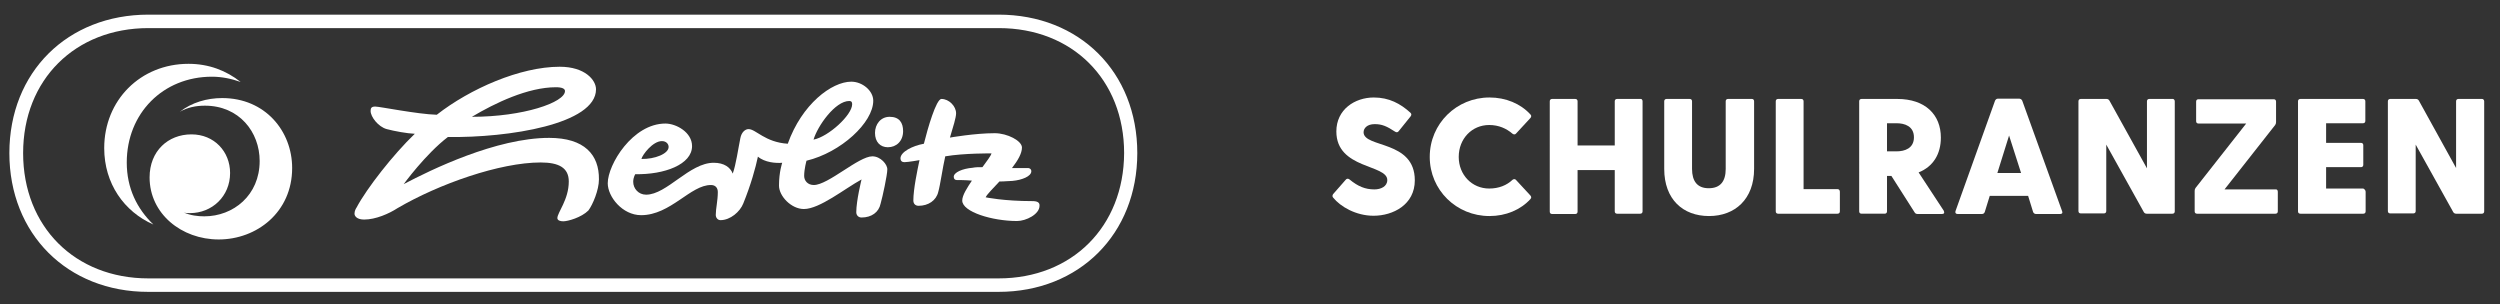 <?xml version="1.0" encoding="utf-8"?>
<!-- Generator: Adobe Illustrator 25.2.1, SVG Export Plug-In . SVG Version: 6.00 Build 0)  -->
<svg version="1.1" id="Layer_1" xmlns="http://www.w3.org/2000/svg" xmlns:xlink="http://www.w3.org/1999/xlink" x="0px" y="0px"
	 viewBox="0 0 854 104" style="enable-background:new 0 0 854 104;" xml:space="preserve">
<rect x="0" y="0" width="854" height="104" fill="#333333" stroke="none"/>
<style type="text/css">
	.st0{enable-background:new    ;}
	.st1{fill:#FFFFFF;}
	.st2{fill-rule:evenodd;clip-rule:evenodd;fill:#FFFFFF;}
</style>
<g class="st0">
	<path class="st1" d="M483.3,61.6c0,8.3-7.4,12.1-14.1,12.1c-6,0-11.3-3.1-13.8-6.2c-0.3-0.3-0.3-0.8,0-1.2l4.3-4.9
		c0.3-0.4,0.8-0.5,1.3-0.1c2.9,2.4,5.4,3.4,8.5,3.4c2.2,0,4.4-1,4.4-3.2c0-5.4-17.4-3.7-17.4-16.6c0-7.5,6.3-11.6,12.8-11.6
		c5.2,0,9.1,2.1,12.5,5.2c0.4,0.4,0.4,0.7,0.1,1.2l-4.1,5.1c-0.3,0.4-0.7,0.5-1.2,0.2c-2.9-1.9-4.5-2.6-7-2.6
		c-2.6,0-3.8,1.4-3.8,2.8C465.9,50.6,483.3,47.8,483.3,61.6z"/>
	<path class="st1" d="M522.8,66.8c0.3,0.4,0.4,0.7,0,1.2c-3.4,3.7-8.4,5.8-14,5.8c-11.3,0-20.4-8.9-20.4-20.2
		c0-11.4,9.2-20.3,20.4-20.3c5.6,0,10.6,2.1,14,5.8c0.4,0.4,0.3,0.8,0,1.2l-4.9,5.3c-0.3,0.4-0.8,0.4-1.2,0.1c-2.1-1.8-4.7-3-8-3
		c-5.9,0-10.4,4.7-10.4,10.9c0,6.1,4.5,10.8,10.4,10.8c3.3,0,6-1.1,8-3c0.4-0.3,0.9-0.3,1.2,0.1L522.8,66.8z"/>
	<path class="st1" d="M561.1,34.6v37.6c0,0.5-0.3,0.8-0.8,0.8h-7.9c-0.5,0-0.8-0.3-0.8-0.8V58.1h-12.7v14.2c0,0.5-0.3,0.8-0.8,0.8
		h-7.9c-0.5,0-0.8-0.3-0.8-0.8V34.6c0-0.5,0.3-0.8,0.8-0.8h7.9c0.5,0,0.8,0.3,0.8,0.8v15.1h12.7V34.6c0-0.5,0.3-0.8,0.8-0.8h7.9
		C560.8,33.7,561.1,34.1,561.1,34.6z"/>
	<path class="st1" d="M599.2,34.6v23.1c0,10.3-6.5,16.1-15.4,16.1c-8.9,0-15.3-5.7-15.3-16.1V34.6c0-0.5,0.3-0.8,0.8-0.8h7.9
		c0.5,0,0.8,0.3,0.8,0.8v23.1c0,4.2,1.8,6.6,5.7,6.6c4,0,5.8-2.4,5.8-6.6V34.6c0-0.5,0.3-0.8,0.8-0.8h7.9
		C598.9,33.7,599.2,34.1,599.2,34.6z"/>
	<path class="st1" d="M628.5,65.5v6.7c0,0.5-0.3,0.8-0.8,0.8h-20.3c-0.5,0-0.8-0.3-0.8-0.8V34.6c0-0.5,0.3-0.8,0.8-0.8h7.9
		c0.5,0,0.8,0.3,0.8,0.8v30h11.6C628.2,64.6,628.5,65,628.5,65.5z"/>
	<path class="st1" d="M663.4,73.1H655c-0.4,0-0.8-0.2-1-0.6l-7.9-12.4h-1.5v12.1c0,0.5-0.3,0.8-0.8,0.8h-7.9c-0.5,0-0.8-0.3-0.8-0.8
		V34.6c0-0.5,0.3-0.8,0.8-0.8h12.2c9.6,0,14.9,5.4,14.9,13.2c0,5.6-2.6,9.9-7.6,11.9L664,72C664.3,72.7,664.1,73.1,663.4,73.1z
		 M644.6,51.7h3.3c2.7,0,5.9-1,5.9-4.8c0-3.8-3.2-4.8-5.9-4.8h-3.3V51.7z"/>
	<path class="st1" d="M703.8,73.1h-8.3c-0.4,0-0.8-0.2-1-0.7l-1.7-5.5h-13.1l-1.7,5.5c-0.2,0.5-0.5,0.7-1,0.7h-8.3
		c-0.6,0-0.9-0.4-0.7-1l13.5-37.7c0.2-0.4,0.5-0.7,1-0.7h7.2c0.4,0,0.9,0.2,1.1,0.7l13.6,37.7C704.7,72.7,704.4,73.1,703.8,73.1z
		 M690.4,59.1l-4.1-12.8l-4,12.8H690.4z"/>
	<path class="st1" d="M742.9,34.6v37.6c0,0.5-0.3,0.8-0.8,0.8h-8.8c-0.4,0-0.8-0.2-1-0.6l-12.8-23v22.7c0,0.5-0.3,0.8-0.8,0.8h-7.9
		c-0.5,0-0.8-0.3-0.8-0.8V34.6c0-0.5,0.3-0.8,0.8-0.8h8.8c0.4,0,0.8,0.2,1,0.6l12.8,23.1V34.6c0-0.5,0.3-0.8,0.8-0.8h7.9
		C742.5,33.7,742.9,34.1,742.9,34.6z"/>
	<path class="st1" d="M778.1,65.5v6.7c0,0.5-0.3,0.8-0.8,0.8h-26.8c-0.5,0-0.8-0.3-0.8-0.8v-7c0-0.4,0.1-0.7,0.3-1l17.3-22H751
		c-0.5,0-0.8-0.3-0.8-0.8v-6.7c0-0.5,0.3-0.8,0.8-0.8h25.7c0.5,0,0.8,0.3,0.8,0.8v7c0,0.4-0.1,0.7-0.3,1l-17.3,22h17.4
		C777.8,64.6,778.1,65,778.1,65.5z"/>
	<path class="st1" d="M808.1,65.5v6.7c0,0.5-0.3,0.8-0.8,0.8h-21.5c-0.5,0-0.8-0.3-0.8-0.8V34.6c0-0.5,0.3-0.8,0.8-0.8h21.4
		c0.5,0,0.8,0.3,0.8,0.8v6.7c0,0.5-0.3,0.8-0.8,0.8h-12.6v6.7h11.9c0.5,0,0.8,0.3,0.8,0.8v6.7c0,0.5-0.3,0.8-0.8,0.8h-11.9v7.3h12.7
		C807.7,64.6,808.1,65,808.1,65.5z"/>
	<path class="st1" d="M848.6,34.6v37.6c0,0.5-0.3,0.8-0.8,0.8h-8.8c-0.4,0-0.8-0.2-1-0.6l-12.8-23v22.7c0,0.5-0.3,0.8-0.8,0.8h-7.9
		c-0.5,0-0.8-0.3-0.8-0.8V34.6c0-0.5,0.3-0.8,0.8-0.8h8.8c0.4,0,0.8,0.2,1,0.6L839,57.4V34.6c0-0.5,0.3-0.8,0.8-0.8h7.9
		C848.2,33.7,848.6,34.1,848.6,34.6z"/>
</g>
<g>
	<path class="st2" d="M341.1,5H50.7C23.1,5,3.2,24.6,3.2,52.3c0,27.6,19.8,47.4,47.4,47.4h290.5c27.6,0,47.4-19.8,47.4-47.4
		C388.5,24.6,368.7,5,341.1,5z M341.1,95.1H50.7c-25.1,0-42.8-17.7-42.8-42.8S25.7,9.6,50.7,9.6h290.5c25.1,0,42.8,17.6,42.8,42.7
		C383.9,77.4,366.2,95.1,341.1,95.1z"/>
	<path class="st2" d="M352.7,68.7c-9.9,0-16-1.3-16-1.3c0.5-1.1,2.6-3.1,4.7-5.4c1.8,0,3.4-0.2,4.4-0.2c3.4-0.3,6.5-1.6,6.5-3.3
		c0-0.8-0.7-1.1-1.1-1.1h-5.5c2-2.6,3.4-5,3.4-7c0-2.3-5-4.9-9.3-4.9c-6.8,0-15.3,1.5-15.3,1.5c1.1-3.7,2.1-6.8,2.1-8.3
		c0-2.4-2.4-4.9-5-4.9c-1.8,0-4.7,10.1-6,15.3c-3.9,0.7-8,2.8-8,5c0,0.8,0.5,1.3,1.3,1.3c1.3,0,5.2-0.7,5.2-0.7
		c-0.7,3.3-2.1,9.9-2.1,13.8c0,1,0.6,1.8,1.8,1.8c3.3,0,6-1.8,6.7-4.7c0.7-2.4,1.5-8.3,2.4-12.2c6.4-1.1,15.8-1,15.8-1
		c-0.3,1-1.6,2.6-3.1,4.7c-1.3,0-2.4,0-3.3,0.2c-3.6,0.3-6.5,1.6-6.5,3.1c0,0.8,0.5,1.1,1,1.1c0.7,0,2.8,0,5.2,0.2
		c-1.6,2.4-3.3,5-3.3,6.8c0,3.9,10.3,7,18.7,7c3.1,0,7.7-2.3,7.7-5.2C355.2,69.2,354.4,68.7,352.7,68.7z"/>
	<path class="st2" d="M187.6,47.1c-18.1,0-40.4,10.9-49.7,15.8c0,0,7.5-10.3,15.1-16.1c20.8,0.3,50.6-4.4,50.6-16.3
		c0-3.1-3.7-7.7-12.4-7.7c-13.5,0-30.6,7.5-42,16.4c-6.7-0.2-19.5-2.8-21-2.8c-1.3,0-1.6,0.5-1.6,1.5c0,2,2.6,5.4,5.5,6.2
		c2.6,0.7,7,1.5,9.6,1.6c-7.3,7-16.4,18.6-19.9,25.2c-0.2,0.3-0.7,1.1-0.7,2.1c0,0.8,0.8,2,3.3,2c3.9,0,8.5-2,11.4-3.9
		c14.2-8.3,35-15.6,48.9-15.6c6.2,0,9.6,1.8,9.6,6.5c0,6.2-3.9,10.6-3.9,12.5c0,0.8,1,1.1,2,1.1c1.6,0,6.2-1.3,8.6-3.7
		c1.5-2,3.6-7,3.6-10.6C204.7,52.9,199.7,47.1,187.6,47.1z M189.9,29.8c2.1,0,3.1,0.5,3.1,1.3c0,3.9-14.3,8.8-31.8,8.8
		C169.1,35.2,180.3,29.8,189.9,29.8z"/>
	<path class="st2" d="M303.9,39.9c-3.1,0-5,2.6-5,5.5c0,3.1,1.8,4.9,4.4,4.9c2.9,0,5.2-2.1,5.2-5.5
		C308.5,41.9,307.2,39.9,303.9,39.9z"/>
	<path class="st2" d="M298,53.4c-4.7,0-15.1,9.8-20,9.8c-2.1,0-3.3-1.5-3.3-3.1c0-2.4,0.8-5.2,0.8-5.2c11.7-2.8,22.8-13,22.8-20.5
		c0-3.4-3.7-6.5-7.5-6.5c-6.7,0-16.9,7.7-21.7,21.2c-7.8-0.5-10.9-5-13.4-5c-1.1,0-2.4,1-2.8,3.1c-0.7,3.4-1.5,9.1-2.6,12.1
		c-0.8-2.1-2.9-3.7-6.5-3.7c-8.3,0-16,10.9-23.1,10.9c-2.6,0-4.4-2.1-4.4-4.4c0-1.5,0.7-2.6,0.7-2.6c9.9,0.2,19.4-3.3,19.4-9.6
		c0-4.7-5.4-7.7-9.1-7.7c-11.2,0-19.7,14-19.7,20.4c0,4.6,5,10.9,11.4,10.9c10.1,0,16.9-10.4,23.9-10.3c1.5,0,2.3,1,2.3,2.4
		c0,2.9-0.7,5.7-0.7,7.8c0,1,0.7,1.8,1.6,1.8c3.4,0,6.7-2.9,7.8-5.7c2.6-6.4,4.2-12.2,5-16c2.3,2,6.2,2.3,8.3,2.1
		c0,0-1.1,3.1-1.1,7.8c0,3.6,4.2,8,8.5,8c5.4,0,14-7,19.7-10.1c0,0-1.8,7.2-1.8,11.2c0,1,0.7,1.8,1.8,1.8c3.4,0,5.9-1.8,6.5-4.7
		c0.7-2.4,2.3-9.9,2.3-11.7C303.2,56.2,300.8,53.4,298,53.4z M290.1,34.5c0.7,0,1,0.3,1,1.1c0,3.7-8.1,11.1-13.2,12.1
		C279.3,43,285.3,34.5,290.1,34.5z M226.1,48.2c1.5,0,2.3,1,2.3,2c0,2.3-4.7,4.2-9.3,4.1C219.5,52.8,223,48.2,226.1,48.2z"/>
	<path class="st2" d="M43.3,55.5c0-16.8,12.4-29.3,29.1-29.3c3.4,0,6.7,0.7,9.8,1.8c-4.9-3.9-10.9-6.2-17.8-6.2
		c-16.4,0-28.8,12.4-28.8,28.8c0,12.1,6.8,21.7,16.8,26.1C46.8,71.3,43.3,64.3,43.3,55.5z"/>
	<path class="st2" d="M75.9,33.5c-5.2,0-10.4,1.5-14.5,4.7c2.6-1.5,5.5-2.1,8.6-2.1c11.7,0,18.7,9,18.7,18.9
		c0,11.7-9,18.9-18.9,18.9c-2.3,0-4.7-0.3-7-1.3c0.7,0.2,1.3,0.2,2.1,0.2c7.5,0,13.7-5.7,13.7-13.7c0-7.3-5.4-13.2-13.2-13.2
		c-8,0-14.3,5.7-14.3,14.7C51.1,73,62,81.8,74.7,81.8c13,0,25.1-9.3,25.1-24.4C99.8,44.8,90.6,33.5,75.9,33.5z"/>
</g>
</svg>
